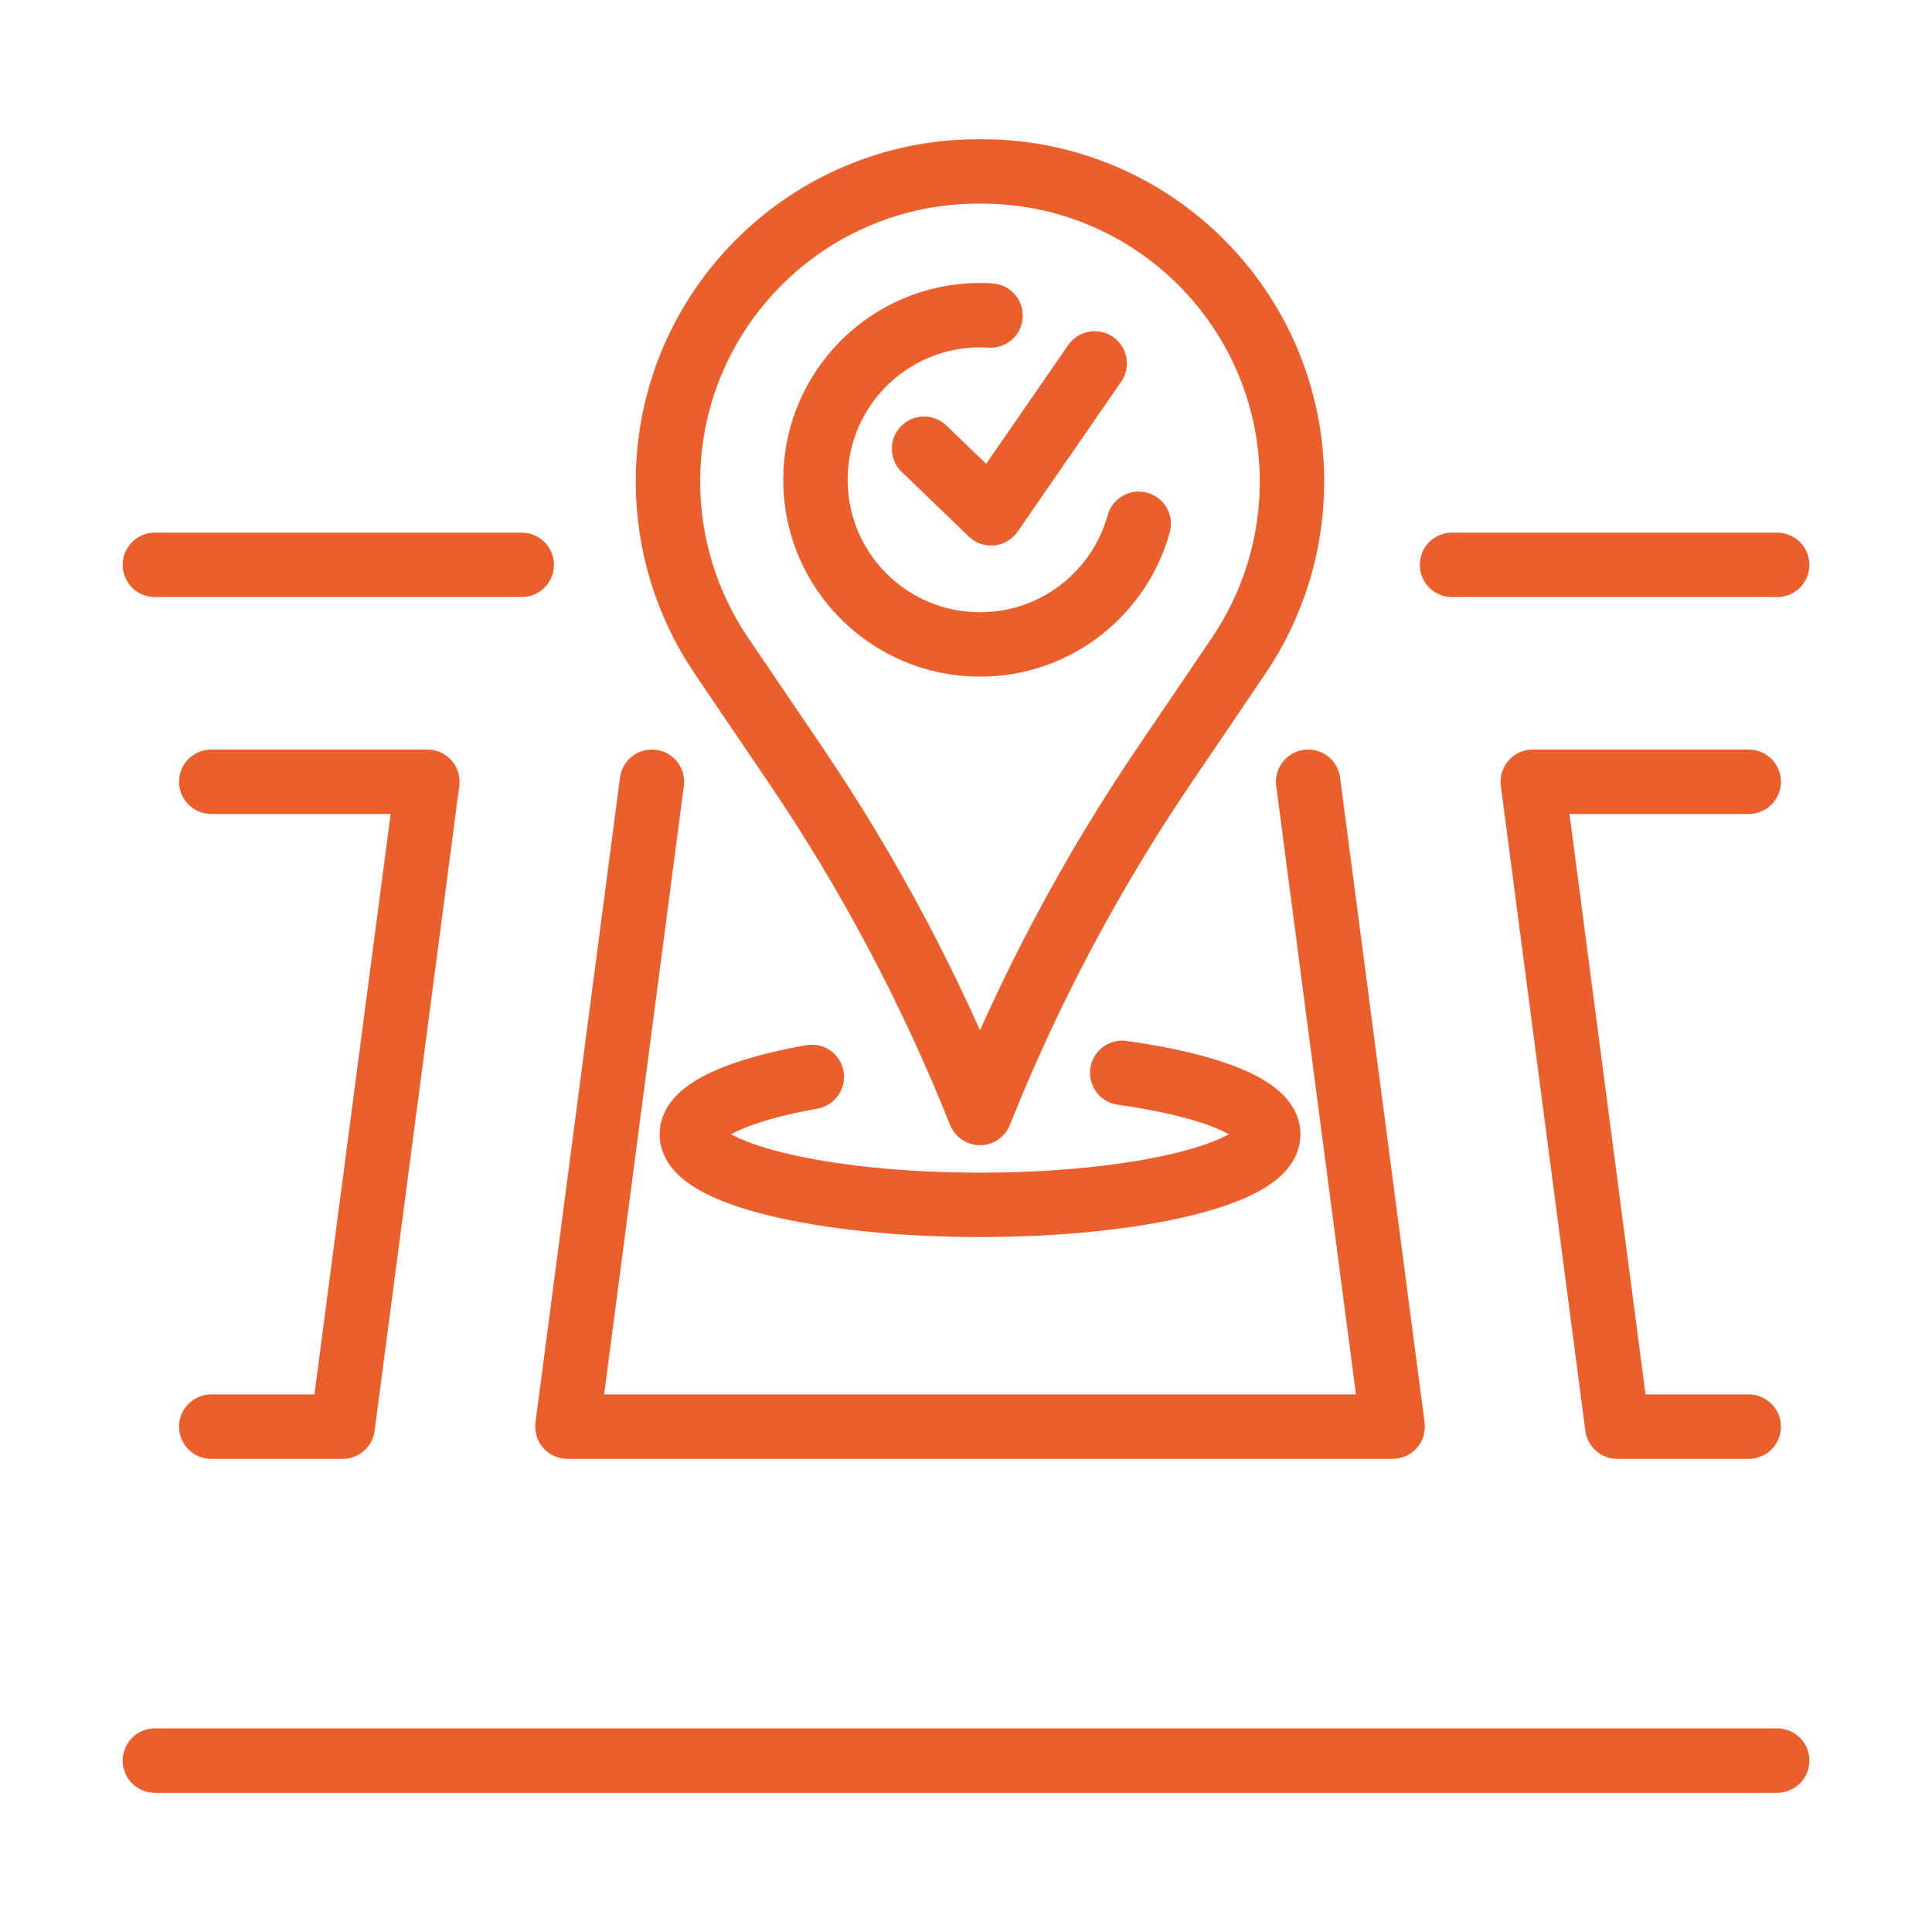 <?xml version="1.0" encoding="utf-8"?>
<!-- Generator: Adobe Illustrator 16.0.0, SVG Export Plug-In . SVG Version: 6.00 Build 0)  -->
<!DOCTYPE svg PUBLIC "-//W3C//DTD SVG 1.1//EN" "http://www.w3.org/Graphics/SVG/1.1/DTD/svg11.dtd">
<svg version="1.1" xmlns="http://www.w3.org/2000/svg" xmlns:xlink="http://www.w3.org/1999/xlink" x="0px" y="0px" width="30px"
	 height="30px" viewBox="0 0 30 30" enable-background="new 0 0 30 30" xml:space="preserve">
<g id="Calque_1">
	<g>
		<polyline fill="none" stroke="#EB5F2C" stroke-linecap="round" stroke-linejoin="round" stroke-miterlimit="10" points="
			20.313,12.139 21.625,22.153 8.811,22.153 10.123,12.139 		"/>
		<polyline fill="none" stroke="#EB5F2C" stroke-linecap="round" stroke-linejoin="round" stroke-miterlimit="10" points="
			27.154,22.153 25.113,22.153 23.801,12.139 27.154,12.139 		"/>
		<polyline fill="none" stroke="#EB5F2C" stroke-linecap="round" stroke-linejoin="round" stroke-miterlimit="10" points="
			3.28,12.139 6.636,12.139 5.321,22.153 3.28,22.153 		"/>
		
			<line fill="none" stroke="#EB5F2C" stroke-linecap="round" stroke-linejoin="round" stroke-miterlimit="10" x1="22.547" y1="8.771" x2="27.596" y2="8.771"/>
		
			<line fill="none" stroke="#EB5F2C" stroke-linecap="round" stroke-linejoin="round" stroke-miterlimit="10" x1="2.405" y1="8.771" x2="8.101" y2="8.771"/>
		
			<line fill="none" stroke="#EB5F2C" stroke-linecap="round" stroke-linejoin="round" stroke-miterlimit="10" x1="2.405" y1="27.338" x2="27.596" y2="27.338"/>
		<g>
			<g>
				<path fill="none" stroke="#EB5F2C" stroke-linecap="round" stroke-linejoin="round" stroke-miterlimit="10" d="M15.217,17.282
					L15.217,17.282c0.758-1.9,1.72-3.714,2.869-5.407l1.146-1.69c0.541-0.798,0.83-1.741,0.83-2.705l0,0
					c0-2.662-2.156-4.818-4.818-4.818h-0.027h-0.026c-2.661,0-4.819,2.157-4.819,4.818l0,0c0,0.964,0.29,1.907,0.832,2.705
					l1.146,1.69C13.499,13.568,14.46,15.382,15.217,17.282L15.217,17.282z"/>
			</g>
			<path fill="none" stroke="#EB5F2C" stroke-linecap="round" stroke-linejoin="round" stroke-miterlimit="10" d="M17.682,8.133
				c-0.299,1.08-1.287,1.874-2.464,1.874c-1.412,0-2.556-1.145-2.556-2.556c0-1.413,1.144-2.557,2.556-2.557
				c0.055,0,0.109,0.002,0.163,0.006"/>
			<polyline fill="none" stroke="#EB5F2C" stroke-linecap="round" stroke-linejoin="round" stroke-miterlimit="10" points="
				14.349,6.968 15.39,7.971 16.998,5.643 			"/>
		</g>
		<path fill="none" stroke="#EB5F2C" stroke-linecap="round" stroke-linejoin="round" stroke-miterlimit="10" d="M17.426,16.659
			c1.354,0.188,2.268,0.545,2.268,0.954c0,0.604-2.004,1.096-4.476,1.096s-4.476-0.492-4.476-1.096c0-0.366,0.735-0.691,1.864-0.891
			"/>
	</g>
</g>
<g id="Calque_2" display="none">
	<g display="inline">
		
			<line fill="none" stroke="#EB5F2C" stroke-linecap="round" stroke-linejoin="round" stroke-miterlimit="10" x1="3.693" y1="26.803" x2="26.307" y2="4.188"/>
		<g>
			<g>
				
					<line fill="none" stroke="#EB5F2C" stroke-linecap="round" stroke-linejoin="round" stroke-miterlimit="10" x1="9.124" y1="24.204" x2="9.124" y2="26.938"/>
				
					<line fill="none" stroke="#EB5F2C" stroke-linecap="round" stroke-linejoin="round" stroke-miterlimit="10" x1="22.566" y1="27.048" x2="22.566" y2="10.541"/>
				<g>
					
						<line fill="none" stroke="#EB5F2C" stroke-linecap="round" stroke-linejoin="round" stroke-miterlimit="10" x1="20.543" y1="13.606" x2="19.127" y2="13.606"/>
				</g>
				<g>
					
						<line fill="none" stroke="#EB5F2C" stroke-linecap="round" stroke-linejoin="round" stroke-miterlimit="10" x1="20.543" y1="17.084" x2="17.336" y2="17.084"/>
				</g>
				<g>
					
						<line fill="none" stroke="#EB5F2C" stroke-linecap="round" stroke-linejoin="round" stroke-miterlimit="10" x1="20.543" y1="19.978" x2="17.336" y2="19.978"/>
				</g>
				<polyline fill="none" stroke="#EB5F2C" stroke-linecap="round" stroke-linejoin="round" stroke-miterlimit="10" points="
					18.291,25.317 18.291,22.346 13.4,22.346 13.4,27.048 				"/>
				<polyline fill="none" stroke="#EB5F2C" stroke-linecap="round" stroke-linejoin="round" stroke-miterlimit="10" points="
					24.529,16.736 28.188,16.736 28.188,18.729 28.188,23.275 28.188,27.048 6.072,27.048 				"/>
				
					<line fill="none" stroke="#EB5F2C" stroke-linecap="round" stroke-linejoin="round" stroke-miterlimit="10" x1="26.547" y1="18.989" x2="24.295" y2="18.989"/>
				
					<line fill="none" stroke="#EB5F2C" stroke-linecap="round" stroke-linejoin="round" stroke-miterlimit="10" x1="26.547" y1="22.045" x2="24.295" y2="22.045"/>
				
					<line fill="none" stroke="#EB5F2C" stroke-linecap="round" stroke-linejoin="round" stroke-miterlimit="10" x1="26.547" y1="24.929" x2="24.295" y2="24.929"/>
			</g>
			<g>
				<g>
					<g>
						
							<line fill="none" stroke="#EB5F2C" stroke-linecap="round" stroke-linejoin="round" stroke-miterlimit="10" x1="3.868" y1="24.679" x2="3.868" y2="15.276"/>
					</g>
					<polyline fill="none" stroke="#EB5F2C" stroke-linecap="round" stroke-linejoin="round" stroke-miterlimit="10" points="
						16.549,9.754 13.505,7.182 1.813,16.951 1.813,12.719 13.505,2.951 19.439,7.945 					"/>
					<g>
						<polyline fill="none" stroke="#EB5F2C" stroke-linecap="round" stroke-linejoin="round" stroke-miterlimit="10" points="
							6.843,21.073 6.843,17.785 10.063,17.785 						"/>
					</g>
				</g>
			</g>
		</g>
	</g>
</g>
<g id="Calque_3" display="none">
	<g display="inline">
		
			<line fill="none" stroke="#EB5F2C" stroke-linecap="round" stroke-linejoin="round" stroke-miterlimit="10" x1="26.863" y1="26.425" x2="26.863" y2="7.891"/>
		
			<line fill="none" stroke="#EB5F2C" stroke-linecap="round" stroke-linejoin="round" stroke-miterlimit="10" x1="13.574" y1="26.425" x2="13.574" y2="6.093"/>
		
			<line fill="none" stroke="#EB5F2C" stroke-linecap="round" stroke-linejoin="round" stroke-miterlimit="10" x1="4.065" y1="14.33" x2="4.065" y2="10.852"/>
		
			<line fill="none" stroke="#EB5F2C" stroke-linecap="round" stroke-linejoin="round" stroke-miterlimit="10" x1="4.065" y1="21.919" x2="4.065" y2="20.088"/>
		
			<line fill="none" stroke="#EB5F2C" stroke-linecap="round" stroke-linejoin="round" stroke-miterlimit="10" x1="4.065" y1="26.425" x2="4.065" y2="25.366"/>
		<path fill="none" stroke="#EB5F2C" stroke-linecap="round" stroke-linejoin="round" stroke-miterlimit="10" d="M27.475,6.093
			H12.962c-0.13,0-0.236-0.105-0.236-0.236V3.81c0-0.13,0.105-0.235,0.236-0.235h14.512c0.133,0,0.236,0.105,0.236,0.235v2.047
			C27.711,5.988,27.607,6.093,27.475,6.093z"/>
		<path fill="none" stroke="#EB5F2C" stroke-linecap="round" stroke-linejoin="round" stroke-miterlimit="10" d="M11.339,10.851"/>
		<path fill="none" stroke="#EB5F2C" stroke-linecap="round" stroke-linejoin="round" stroke-miterlimit="10" d="M11.339,10.851
			H3.157c-0.13,0-0.236-0.105-0.236-0.235V8.568c0-0.13,0.105-0.236,0.236-0.236h10.417"/>
		<path fill="none" stroke="#EB5F2C" stroke-linecap="round" stroke-linejoin="round" stroke-miterlimit="10" d="M7.031,14.33
			v-1.133c0-0.178,0.145-0.323,0.323-0.323h2.74c0.178,0,0.323,0.146,0.323,0.323v1.133"/>
		<path fill="none" stroke="#EB5F2C" stroke-linecap="round" stroke-linejoin="round" stroke-miterlimit="10" d="M3.442,17.778
			h7.814c0.288,0,0.521-0.232,0.521-0.521v-1.303c0-0.289-0.233-0.522-0.521-0.522H3.442c-0.288,0-0.521,0.233-0.521,0.522v1.303
			C2.921,17.546,3.155,17.778,3.442,17.778z"/>
		<path fill="none" stroke="#EB5F2C" stroke-linecap="round" stroke-linejoin="round" stroke-miterlimit="10" d="M7.031,20.816
			v-1.134c0-0.179,0.145-0.323,0.323-0.323h2.74c0.178,0,0.323,0.145,0.323,0.323v1.134"/>
		<path fill="none" stroke="#EB5F2C" stroke-linecap="round" stroke-linejoin="round" stroke-miterlimit="10" d="M3.442,24.264
			h7.814c0.288,0,0.521-0.232,0.521-0.521V22.44c0-0.289-0.233-0.521-0.521-0.521H3.442c-0.288,0-0.521,0.232-0.521,0.521v1.302
			C2.921,24.031,3.155,24.264,3.442,24.264z"/>
		<polyline fill="none" stroke="#EB5F2C" stroke-linecap="round" stroke-linejoin="round" stroke-miterlimit="10" points="
			19.668,7.891 23.488,7.891 23.488,12.413 16.951,12.413 16.951,10.151 		"/>
		<polyline fill="none" stroke="#EB5F2C" stroke-linecap="round" stroke-linejoin="round" stroke-miterlimit="10" points="
			21.576,18.681 16.951,18.681 16.951,14.159 23.488,14.159 23.488,16.137 		"/>
		<polyline fill="none" stroke="#EB5F2C" stroke-linecap="round" stroke-linejoin="round" stroke-miterlimit="10" points="
			16.814,26.425 16.814,21.283 23.623,21.283 23.623,26.425 		"/>
		
			<line fill="none" stroke="#EB5F2C" stroke-linecap="round" stroke-linejoin="round" stroke-miterlimit="10" x1="20.219" y1="21.283" x2="20.219" y2="24.913"/>
		
			<line fill="none" stroke="#EB5F2C" stroke-linecap="round" stroke-linejoin="round" stroke-miterlimit="10" x1="1.227" y1="26.425" x2="28.773" y2="26.425"/>
	</g>
</g>
</svg>
